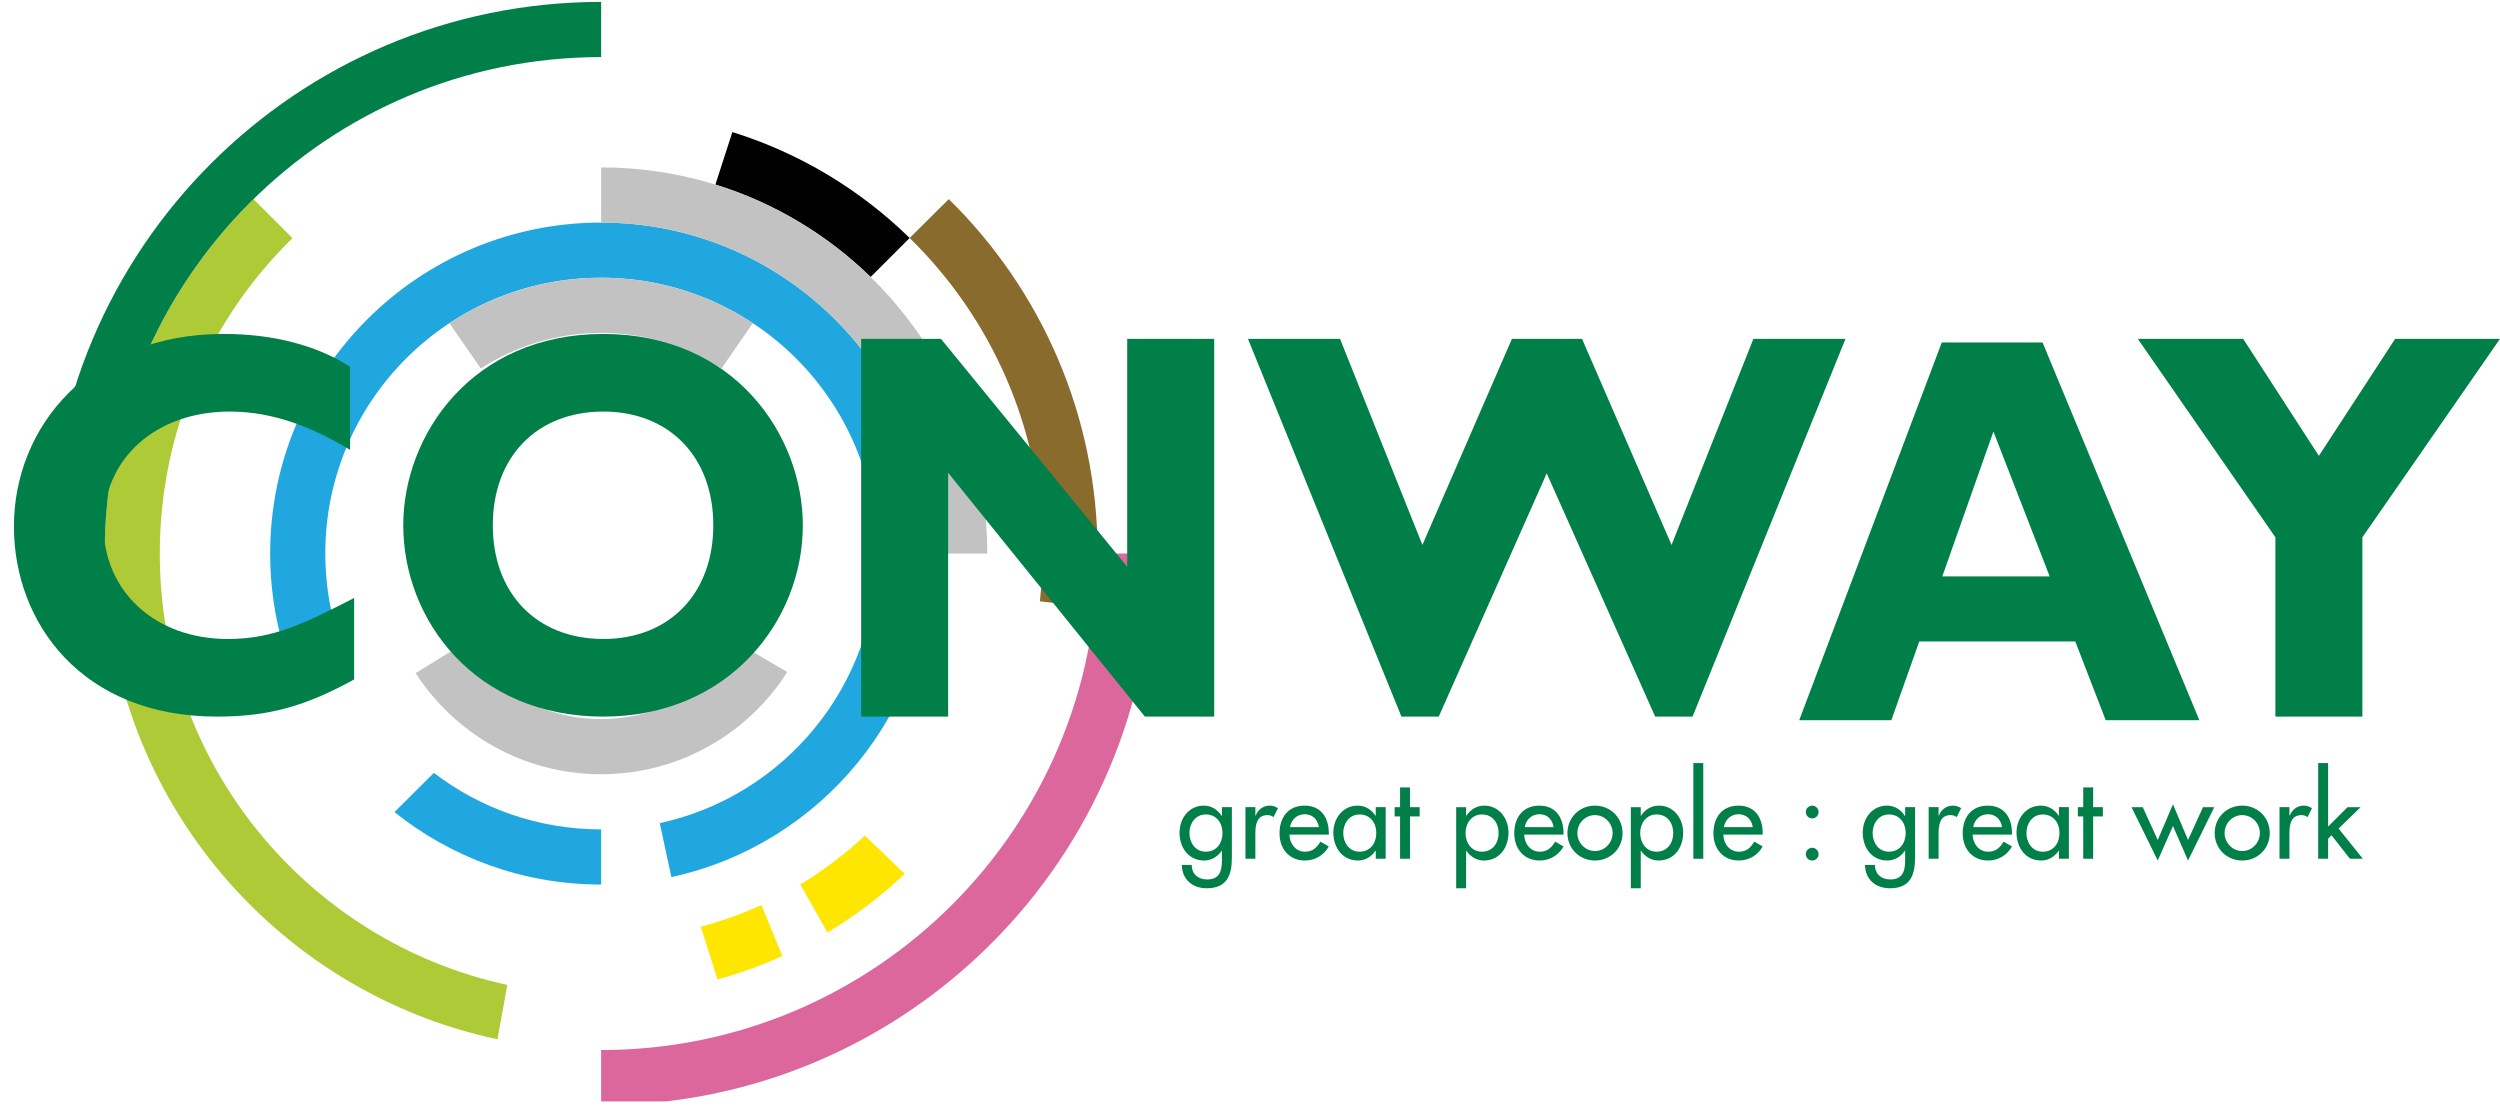 <?xml version="1.0" encoding="utf-8"?>
<!-- Generator: Adobe Illustrator 16.0.0, SVG Export Plug-In . SVG Version: 6.00 Build 0)  -->
<!DOCTYPE svg PUBLIC "-//W3C//DTD SVG 1.1//EN" "http://www.w3.org/Graphics/SVG/1.1/DTD/svg11.dtd">
<svg version="1.1" id="Layer_1" xmlns="http://www.w3.org/2000/svg" xmlns:xlink="http://www.w3.org/1999/xlink" x="0px" y="0px"
	 width="359.859px" height="159.423px" viewBox="0 0 359.859 159.423" enable-background="new 0 0 359.859 159.423"
	 xml:space="preserve">
<g>
	<defs>
		<rect id="SVGID_1_" x="2.004" width="357.855" height="158.537"/>
	</defs>
	<clipPath id="SVGID_2_">
		<use xlink:href="#SVGID_1_"  overflow="visible"/>
	</clipPath>
	<path clip-path="url(#SVGID_2_)" fill="#AECA36" d="M42.097,34.279C30.312,45.813,23,61.897,23,79.687
		c0,30.452,21.426,55.893,50.023,62.085l-1.418,7.824c-32.309-6.863-56.546-35.555-56.546-69.91
		c0-19.984,8.201-38.051,21.423-51.023L42.097,34.279z"/>
	<path clip-path="url(#SVGID_2_)" fill="#007F49" d="M15.063,79.681c0-39.47,31.997-71.464,71.466-71.464V0.274
		c-43.855,0-79.406,35.553-79.406,79.407H15.063z"/>
	<path clip-path="url(#SVGID_2_)" fill="#DB679C" d="M86.528,151.146c39.47,0,71.467-31.997,71.467-71.467h7.94
		c0,43.855-35.551,79.405-79.407,79.405V151.146z"/>
	<path clip-path="url(#SVGID_2_)" fill="#FEE600" d="M100.872,133.396c2.93-0.778,5.768-1.794,8.486-3.02
		c0.079-0.036,0.159-0.072,0.24-0.108l3.023,7.349c-2.997,1.354-6.115,2.479-9.337,3.357L100.872,133.396z"/>
	<path clip-path="url(#SVGID_2_)" fill="#FEE600" d="M130.229,125.785c-3.375,3.2-7.102,6.034-11.117,8.438l-3.921-6.911
		c3.346-2.016,6.461-4.374,9.297-7.028L130.229,125.785z"/>
	<path clip-path="url(#SVGID_2_)" fill="#8A6B2E" d="M130.938,34.258c0,0,5.63-5.595,5.634-5.595
		c13.222,12.97,21.423,31.037,21.423,51.018c0,2.647-0.144,5.259-0.425,7.832c-0.002,0-7.884-0.96-7.884-0.96
		c0.244-2.255,0.368-4.548,0.368-6.872C150.054,61.882,142.733,45.791,130.938,34.258"/>
	<path clip-path="url(#SVGID_2_)" fill="#20A7DF" d="M40.767,92.98c-1.225-4.22-1.881-8.683-1.881-13.3
		c0-26.313,21.331-47.643,47.643-47.643c26.313,0,47.643,21.331,47.643,47.643c0,22.845-16.076,41.932-37.532,46.567
		c0,0-1.67-7.766-1.67-7.764c17.874-3.869,31.263-19.774,31.263-38.804c0-21.927-17.777-39.703-39.704-39.703
		c-21.929,0-39.703,17.776-39.703,39.703c0,3.924,0.569,7.714,1.628,11.292L40.767,92.98z"/>
	<path clip-path="url(#SVGID_2_)" fill="#20A7DF" d="M56.779,116.896c8.153,6.526,18.495,10.429,29.749,10.429v-7.938
		c-9.052,0-17.399-3.031-24.075-8.135L56.779,116.896z"/>
	<path clip-path="url(#SVGID_2_)" fill="#C2C2C2" d="M69.213,53.049c4.98-3.245,10.928-5.131,17.314-5.131
		c6.388,0,12.336,1.886,17.316,5.131l4.52-6.533c-6.264-4.134-13.77-6.538-21.836-6.538c-8.066,0-15.57,2.407-21.834,6.538
		C64.696,46.516,69.213,53.049,69.213,53.049"/>
	<path clip-path="url(#SVGID_2_)" fill="#C2C2C2" d="M113.331,96.733c-5.639,8.846-15.536,14.713-26.803,14.713
		c-11.198,0-21.045-5.799-26.701-14.556l6.762-4.168c4.254,6.491,11.596,10.78,19.938,10.78s15.684-4.289,19.94-10.78
		L113.331,96.733z"/>
	<path clip-path="url(#SVGID_2_)" fill="#010101" d="M102.976,26.57c8.501,2.63,16.129,7.245,22.346,13.302l5.615-5.614
		c-7.094-6.937-15.807-12.224-25.518-15.246L102.976,26.57z"/>
	<path clip-path="url(#SVGID_2_)" fill="#C2C2C2" d="M142.113,79.681c0-24.973-16.47-46.097-39.138-53.11
		c-5.199-1.607-10.722-2.474-16.447-2.474v7.941c26.313,0,47.643,21.331,47.643,47.643H142.113z"/>
	<path clip-path="url(#SVGID_2_)" fill="#007F49" d="M316.583,103.671h-13.478l-4.381-11.332h-22.46l-4.022,11.332h-13.257
		l20.522-54.377h14.504L316.583,103.671z M286.941,62.121l-7.362,20.851h15.463L286.941,62.121z"/>
	<path clip-path="url(#SVGID_2_)" fill="#007F49" d="M86.841,103.15c-18.41,0-28.795-13.85-28.795-27.541
		c0-12.984,9.871-27.541,28.795-27.541c18.927,0,28.721,14.636,28.721,27.541C115.563,89.378,104.884,103.15,86.841,103.15
		 M86.841,59.242c-9.572,0-15.905,6.532-15.905,16.367c0,9.836,6.333,16.368,15.905,16.368c9.502,0,15.833-6.532,15.833-16.368
		C102.674,65.774,96.344,59.242,86.841,59.242"/>
	<path clip-path="url(#SVGID_2_)" fill="#007F49" d="M50.978,97.802c-6.997,3.852-12.299,5.349-19.737,5.349
		c-19.515,0-29.237-13.536-29.237-27.385c0-14.321,10.974-27.697,30.194-27.697c6.997,0,13.257,1.575,18.192,4.722v11.96
		c-5.523-3.307-11.121-5.509-17.309-5.509c-10.676,0-18.189,6.767-18.189,16.289c0,9.599,7.438,16.447,17.896,16.447
		c6.553,0,10.974-2.204,18.189-5.902V97.802z"/>
	<polygon clip-path="url(#SVGID_2_)" fill="#007F49" points="174.773,103.15 164.795,103.15 136.479,68.054 136.479,103.15 
		123.958,103.15 123.958,48.776 135.447,48.776 162.254,81.59 162.254,48.776 174.773,48.776 	"/>
	<polygon clip-path="url(#SVGID_2_)" fill="#007F49" points="327.528,77.34 307.721,48.776 322.891,48.776 333.787,65.616 
		344.764,48.776 359.856,48.776 340.048,77.34 340.048,103.15 327.528,103.15 	"/>
	<polygon clip-path="url(#SVGID_2_)" fill="#007F49" points="207.101,103.15 201.727,103.15 179.634,48.776 192.891,48.776 
		204.745,78.44 217.633,48.776 227.723,48.776 240.609,78.44 252.391,48.776 265.646,48.776 243.629,103.15 238.253,103.15 
		222.64,68.133 	"/>
	<path clip-path="url(#SVGID_2_)" fill="#007F49" d="M177.319,123.471c0,2.55-0.729,4.391-3.616,4.391
		c-2.062,0-3.555-1.271-3.585-3.362h1.426c0,1.33,0.918,2.092,2.222,2.092c1.76,0,2.124-1.201,2.124-2.725v-1.415h-0.031
		c-0.569,0.843-1.473,1.415-2.522,1.415c-2.284,0-3.551-1.889-3.551-4.015c0-2.032,1.348-3.887,3.488-3.887
		c1.113,0,2,0.573,2.586,1.492h0.031v-1.271h1.428V123.471z M175.972,119.899c0-1.443-0.874-2.664-2.41-2.664
		c-1.477,0-2.349,1.285-2.349,2.664c0,1.396,0.84,2.697,2.349,2.697C175.115,122.597,175.972,121.358,175.972,119.899"/>
	<path clip-path="url(#SVGID_2_)" fill="#007F49" d="M180.702,117.393h0.05c0.349-0.873,1.079-1.428,2.03-1.428
		c0.411,0,0.825,0.144,1.172,0.367l-0.651,1.298c-0.252-0.222-0.536-0.298-0.869-0.298c-1.54,0-1.731,1.425-1.731,2.63v3.65h-1.428
		v-7.426h1.428V117.393z"/>
	<path clip-path="url(#SVGID_2_)" fill="#007F49" d="M185.606,120.136c0.017,1.27,0.875,2.461,2.237,2.461
		c1.096,0,1.683-0.557,2.223-1.445l1.205,0.684c-0.699,1.283-1.999,2.031-3.442,2.031c-2.269,0-3.649-1.713-3.649-3.904
		c0-2.283,1.223-3.997,3.618-3.997c2.361,0,3.474,1.746,3.474,3.951v0.22H185.606z M189.844,119.057
		c-0.176-1.108-0.904-1.854-2.046-1.854c-1.111,0-1.936,0.794-2.111,1.854H189.844z"/>
	<path clip-path="url(#SVGID_2_)" fill="#007F49" d="M199.46,123.61h-1.429v-1.159h-0.028c-0.572,0.843-1.462,1.415-2.524,1.415
		c-2.269,0-3.553-1.889-3.553-4.015c0-2.032,1.349-3.887,3.505-3.887c1.094,0,1.981,0.573,2.572,1.46h0.028v-1.238h1.429V123.61z
		 M198.111,119.899c0-1.443-0.87-2.664-2.41-2.664c-1.476,0-2.349,1.285-2.349,2.664c0,1.396,0.84,2.697,2.349,2.697
		C197.253,122.597,198.111,121.358,198.111,119.899"/>
	<polygon clip-path="url(#SVGID_2_)" fill="#007F49" points="202.956,123.61 201.53,123.61 201.53,117.521 200.749,117.521 
		200.749,116.188 201.53,116.188 201.53,113.345 202.956,113.345 202.956,116.188 204.351,116.188 204.351,117.521 202.956,117.521 
			"/>
	<path clip-path="url(#SVGID_2_)" fill="#007F49" d="M211.036,117.425h0.029c0.588-0.887,1.476-1.46,2.586-1.46
		c2.145,0,3.489,1.854,3.489,3.887c0,2.126-1.269,4.015-3.551,4.015c-1.049,0-1.951-0.572-2.524-1.415h-0.029v5.41h-1.428v-11.675
		h1.428V117.425z M215.713,119.899c0-1.443-0.87-2.664-2.408-2.664c-1.478,0-2.352,1.285-2.352,2.664
		c0,1.396,0.843,2.697,2.352,2.697C214.856,122.597,215.713,121.358,215.713,119.899"/>
	<path clip-path="url(#SVGID_2_)" fill="#007F49" d="M219.4,120.136c0.015,1.27,0.873,2.461,2.233,2.461
		c1.096,0,1.682-0.557,2.224-1.445l1.204,0.684c-0.696,1.283-2,2.031-3.443,2.031c-2.268,0-3.648-1.713-3.648-3.904
		c0-2.283,1.225-3.997,3.618-3.997c2.361,0,3.474,1.746,3.474,3.951v0.22H219.4z M223.635,119.057
		c-0.175-1.108-0.905-1.854-2.047-1.854c-1.11,0-1.936,0.794-2.111,1.854H223.635z"/>
	<path clip-path="url(#SVGID_2_)" fill="#007F49" d="M233.555,119.916c0,2.235-1.749,3.95-3.97,3.95
		c-2.218,0-3.965-1.715-3.965-3.95c0-2.237,1.747-3.951,3.965-3.951C231.806,115.965,233.555,117.679,233.555,119.916
		 M227.048,119.916c0,1.395,1.127,2.584,2.537,2.584c1.414,0,2.54-1.189,2.54-2.584c0-1.411-1.126-2.586-2.54-2.586
		C228.175,117.33,227.048,118.505,227.048,119.916"/>
	<path clip-path="url(#SVGID_2_)" fill="#007F49" d="M236.176,117.425h0.031c0.585-0.887,1.476-1.46,2.588-1.46
		c2.139,0,3.487,1.854,3.487,3.887c0,2.126-1.27,4.015-3.552,4.015c-1.048,0-1.952-0.572-2.523-1.415h-0.031v5.41h-1.428v-11.675
		h1.428V117.425z M240.854,119.899c0-1.443-0.871-2.664-2.41-2.664c-1.477,0-2.35,1.285-2.35,2.664c0,1.396,0.841,2.697,2.35,2.697
		C239.996,122.597,240.854,121.358,240.854,119.899"/>
	<rect x="243.746" y="109.842" clip-path="url(#SVGID_2_)" fill="#007F49" width="1.429" height="13.771"/>
	<path clip-path="url(#SVGID_2_)" fill="#007F49" d="M248.062,120.136c0.016,1.27,0.872,2.461,2.237,2.461
		c1.095,0,1.682-0.557,2.221-1.445l1.207,0.684c-0.698,1.283-2.002,2.031-3.442,2.031c-2.269,0-3.649-1.713-3.649-3.904
		c0-2.283,1.222-3.997,3.618-3.997c2.359,0,3.474,1.746,3.474,3.951v0.22H248.062z M252.298,119.057
		c-0.176-1.108-0.904-1.854-2.045-1.854c-1.112,0-1.936,0.794-2.111,1.854H252.298z"/>
	<path clip-path="url(#SVGID_2_)" fill="#007F49" d="M261.774,116.885c0,0.508-0.415,0.919-0.922,0.919
		c-0.506,0-0.919-0.411-0.919-0.919c0-0.49,0.413-0.92,0.919-0.92C261.359,115.965,261.774,116.395,261.774,116.885
		 M261.774,122.945c0,0.508-0.415,0.921-0.922,0.921c-0.506,0-0.919-0.413-0.919-0.921c0-0.49,0.413-0.917,0.919-0.917
		C261.359,122.028,261.774,122.455,261.774,122.945"/>
	<path clip-path="url(#SVGID_2_)" fill="#007F49" d="M275.659,123.471c0,2.55-0.729,4.391-3.616,4.391
		c-2.062,0-3.555-1.271-3.586-3.362h1.432c0,1.33,0.918,2.092,2.218,2.092c1.761,0,2.126-1.201,2.126-2.725v-1.415h-0.031
		c-0.571,0.843-1.478,1.415-2.524,1.415c-2.282,0-3.551-1.889-3.551-4.015c0-2.032,1.347-3.887,3.487-3.887
		c1.11,0,2,0.573,2.588,1.492h0.031v-1.271h1.427V123.471z M274.311,119.899c0-1.443-0.875-2.664-2.409-2.664
		c-1.477,0-2.35,1.285-2.35,2.664c0,1.396,0.842,2.697,2.35,2.697C273.454,122.597,274.311,121.358,274.311,119.899"/>
	<path clip-path="url(#SVGID_2_)" fill="#007F49" d="M279.043,117.393h0.047c0.349-0.873,1.082-1.428,2.031-1.428
		c0.415,0,0.826,0.144,1.173,0.367l-0.65,1.298c-0.252-0.222-0.539-0.298-0.869-0.298c-1.542,0-1.731,1.425-1.731,2.63v3.65h-1.426
		v-7.426h1.426V117.393z"/>
	<path clip-path="url(#SVGID_2_)" fill="#007F49" d="M283.947,120.136c0.015,1.27,0.873,2.461,2.235,2.461
		c1.094,0,1.68-0.557,2.223-1.445l1.205,0.684c-0.697,1.283-1.999,2.031-3.444,2.031c-2.266,0-3.647-1.713-3.647-3.904
		c0-2.283,1.223-3.997,3.619-3.997c2.361,0,3.473,1.746,3.473,3.951v0.22H283.947z M288.185,119.057
		c-0.176-1.108-0.908-1.854-2.047-1.854c-1.11,0-1.938,0.794-2.109,1.854H288.185z"/>
	<path clip-path="url(#SVGID_2_)" fill="#007F49" d="M297.8,123.61h-1.427v-1.159h-0.033c-0.569,0.843-1.459,1.415-2.521,1.415
		c-2.27,0-3.555-1.889-3.555-4.015c0-2.032,1.349-3.887,3.506-3.887c1.097,0,1.983,0.573,2.569,1.46h0.033v-1.238h1.427V123.61z
		 M296.45,119.899c0-1.443-0.87-2.664-2.41-2.664c-1.475,0-2.348,1.285-2.348,2.664c0,1.396,0.84,2.697,2.348,2.697
		C295.598,122.597,296.45,121.358,296.45,119.899"/>
	<polygon clip-path="url(#SVGID_2_)" fill="#007F49" points="301.296,123.61 299.868,123.61 299.868,117.521 299.092,117.521 
		299.092,116.188 299.868,116.188 299.868,113.345 301.296,113.345 301.296,116.188 302.692,116.188 302.692,117.521 
		301.296,117.521 	"/>
	<polygon clip-path="url(#SVGID_2_)" fill="#007F49" points="310.595,120.913 312.783,115.773 314.954,120.913 317.111,116.187 
		318.733,116.187 314.954,123.866 312.783,118.899 310.595,123.866 306.817,116.187 308.437,116.187 	"/>
	<path clip-path="url(#SVGID_2_)" fill="#007F49" d="M326.718,119.916c0,2.235-1.745,3.95-3.966,3.95
		c-2.224,0-3.965-1.715-3.965-3.95c0-2.237,1.741-3.951,3.965-3.951C324.973,115.965,326.718,117.679,326.718,119.916
		 M320.215,119.916c0,1.395,1.127,2.584,2.537,2.584c1.413,0,2.54-1.189,2.54-2.584c0-1.411-1.127-2.586-2.54-2.586
		C321.342,117.33,320.215,118.505,320.215,119.916"/>
	<path clip-path="url(#SVGID_2_)" fill="#007F49" d="M329.546,117.393h0.05c0.349-0.873,1.079-1.428,2.028-1.428
		c0.415,0,0.825,0.144,1.172,0.367l-0.65,1.298c-0.252-0.222-0.538-0.298-0.87-0.298c-1.54,0-1.729,1.425-1.729,2.63v3.65h-1.429
		v-7.426h1.429V117.393z"/>
	<polygon clip-path="url(#SVGID_2_)" fill="#007F49" points="335.117,118.98 337.909,116.187 339.795,116.187 336.623,119.265 
		340.115,123.612 338.256,123.612 335.605,120.23 335.117,120.726 335.117,123.612 333.688,123.612 333.688,109.842 
		335.117,109.842 	"/>
</g>
</svg>
